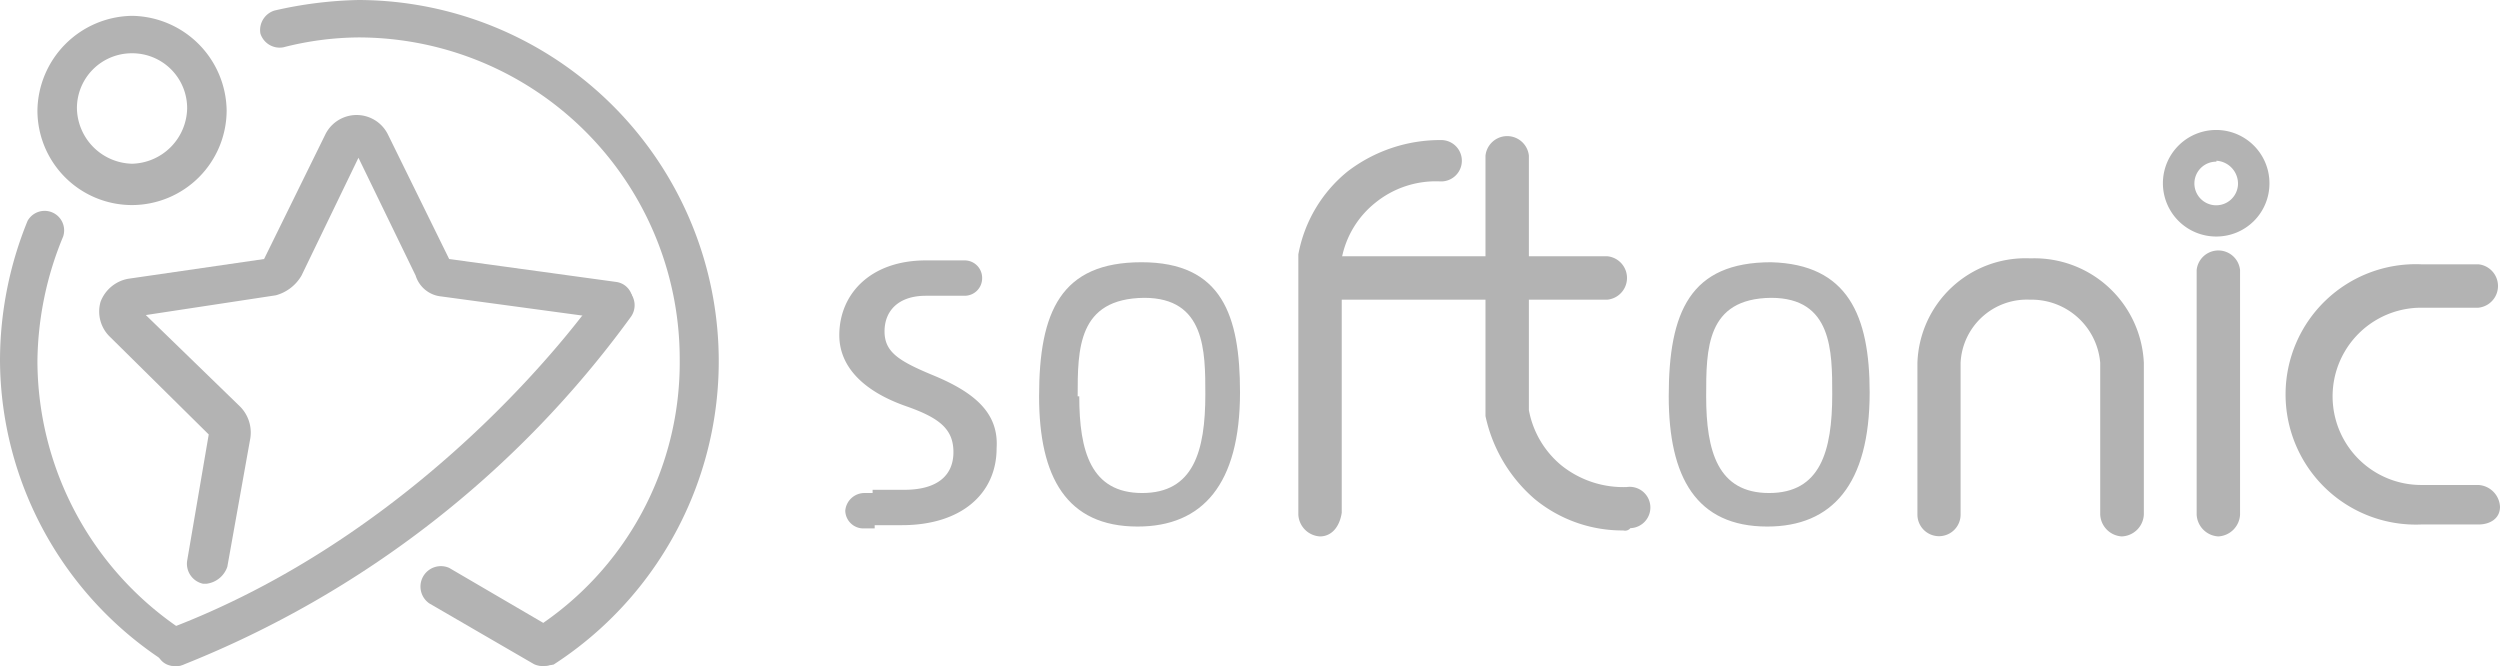 <svg id="图层_1" data-name="图层 1" xmlns="http://www.w3.org/2000/svg" viewBox="0 0 108.87 29.02"><defs><style>.cls-1{fill:#b3b3b3;}</style></defs><title>support-04</title><path class="cls-1" d="M7.64,29a.61.61,0,0,1-.43-.17A15.72,15.72,0,0,1,0,15.71,16.13,16.13,0,0,1,1.2,9.62a.85.85,0,0,1,1.55.68,14.5,14.5,0,0,0-1.12,5.41A14.1,14.1,0,0,0,8,27.48a.85.85,0,0,1,.26,1.2A.74.74,0,0,1,7.64,29Z"/><path class="cls-1" d="M23.68,29A.88.88,0,0,1,23,28.6a.86.86,0,0,1,.26-1.21A13.78,13.78,0,0,0,29.6,15.63a14,14,0,0,0-14-14,13.49,13.49,0,0,0-3.26.43.88.88,0,0,1-1-.6.89.89,0,0,1,.61-1A17.77,17.77,0,0,1,15.61,0a15.73,15.73,0,0,1,8.5,28.94A4.28,4.28,0,0,1,23.68,29Z"/><path class="cls-1" d="M5.75,8.93A4.12,4.12,0,0,1,1.63,4.81,4.18,4.18,0,0,1,5.75.69,4.18,4.18,0,0,1,9.87,4.81,4.13,4.13,0,0,1,5.75,8.93Zm0-6.61a2.39,2.39,0,0,0-2.4,2.4,2.46,2.46,0,0,0,2.4,2.41,2.46,2.46,0,0,0,2.4-2.41A2.39,2.39,0,0,0,5.75,2.32Z"/><path class="cls-1" d="M7.64,29a.76.76,0,0,1-.78-.51.9.9,0,0,1,.52-1.12C19.05,22.93,25.91,13,26,12.88a.87.87,0,1,1,1.45.95A44.37,44.37,0,0,1,8,28.94.69.69,0,0,1,7.64,29Z"/><path class="cls-1" d="M9,25.42H8.84a.89.89,0,0,1-.69-1l.94-5.5L4.8,14.68a1.53,1.53,0,0,1-.42-1.54,1.59,1.59,0,0,1,1.2-1l5.92-.86,2.66-5.41a1.52,1.52,0,0,1,2.74,0l2.66,5.41,7.29,1a.82.82,0,1,1-.25,1.63l-7.38-1A1.3,1.3,0,0,1,18.1,12L15.61,6.87,13.13,12a1.85,1.85,0,0,1-1.12.86l-5.66.86,4.12,4a1.61,1.61,0,0,1,.43,1.37l-1,5.59A1.1,1.1,0,0,1,9,25.42Z"/><path class="cls-1" d="M23.68,29a.83.83,0,0,1-.43-.08L18.7,26.28a.89.89,0,0,1,.86-1.55l4.55,2.66a1,1,0,0,1,.34,1.21A1,1,0,0,1,23.68,29Z"/><path class="cls-1" d="M54,17.09c0,4-1.63,5.84-4.46,5.84-3.09,0-4.29-2.15-4.29-5.67,0-3.69.95-5.84,4.46-5.84S54,13.74,54,17.09Zm-7,.17c0,2.4.51,4.21,2.74,4.21s2.75-1.81,2.75-4.3c0-1.88,0-4.2-2.66-4.2C46.93,13,46.93,15.2,46.93,17.26Z"/><path class="cls-1" d="M81.42,17.09c0,4-1.63,5.84-4.46,5.84-3.09,0-4.29-2.15-4.29-5.67,0-3.69.94-5.84,4.46-5.84C80.47,11.51,81.42,13.74,81.42,17.09Zm-7.12.17c0,2.4.51,4.21,2.74,4.21s2.75-1.81,2.75-4.3c0-1.88,0-4.2-2.66-4.2C74.3,13,74.3,15.2,74.3,17.26Z"/><path class="cls-1" d="M40.58,16.32c-1.46-.61-2.06-1-2.06-1.89s.6-1.55,1.8-1.55H42a.76.76,0,0,0,.77-.77h0a.76.76,0,0,0-.77-.77H40.32c-2.4,0-3.77,1.45-3.77,3.26,0,1.29.94,2.4,2.91,3.09,1.46.51,2.06,1,2.06,2s-.68,1.64-2.14,1.64H38v1.54h1.28c2.58,0,4.12-1.37,4.12-3.35C43.5,18,42.47,17.09,40.58,16.32Z"/><path class="cls-1" d="M38.09,21.47h-.43a.84.84,0,0,0-.85.77h0a.79.79,0,0,0,.85.77h.43Z"/><path class="cls-1" d="M57.48,23.36a1,1,0,0,1-.94-.95V11.08a6.06,6.06,0,0,1,2.14-3.61A6.63,6.63,0,0,1,62.8,6.1a.9.9,0,0,1-.08,1.8,4.18,4.18,0,0,0-2.84.94,4.08,4.08,0,0,0-1.45,2.41V22.33C58.34,22.93,58,23.36,57.48,23.36Z"/><path class="cls-1" d="M70.69,23.1a6,6,0,0,1-3.86-1.37,6.59,6.59,0,0,1-2.14-3.61V6.78a.95.95,0,0,1,1.89,0V17.86A4.08,4.08,0,0,0,68,20.27a4.31,4.31,0,0,0,2.84.94A.9.9,0,1,1,71,23,.3.3,0,0,1,70.69,23.1Z"/><path class="cls-1" d="M70,13.05H58.25a.95.95,0,0,1,0-1.89H70a.95.95,0,0,1,0,1.89Z"/><path class="cls-1" d="M92.4,23.36a1,1,0,0,1-.94-.95V15.8a3,3,0,0,0-3-2.75h-.08a2.89,2.89,0,0,0-3,2.75v6.61a.94.94,0,1,1-1.88,0V15.8a4.71,4.71,0,0,1,4.89-4.55h.08a4.77,4.77,0,0,1,4.89,4.55v6.61A1,1,0,0,1,92.4,23.36Z"/><path class="cls-1" d="M96.6,23.36a1,1,0,0,1-.94-.95V11.76a.95.95,0,0,1,1.89,0V22.41A1,1,0,0,1,96.6,23.36Z"/><path class="cls-1" d="M96.52,10.3A2.32,2.32,0,1,1,98.83,8,2.31,2.31,0,0,1,96.52,10.3Zm0-3.26a.95.95,0,1,0,.94,1A1,1,0,0,0,96.52,7Z"/><path class="cls-1" d="M107.93,22.84h-2.49a5.67,5.67,0,1,1,0-11.33h2.49a.95.95,0,0,1,0,1.89h-2.49a3.86,3.86,0,1,0,0,7.72h2.49a1,1,0,0,1,.94.95C108.87,22.58,108.44,22.84,107.93,22.84Z"/></svg>